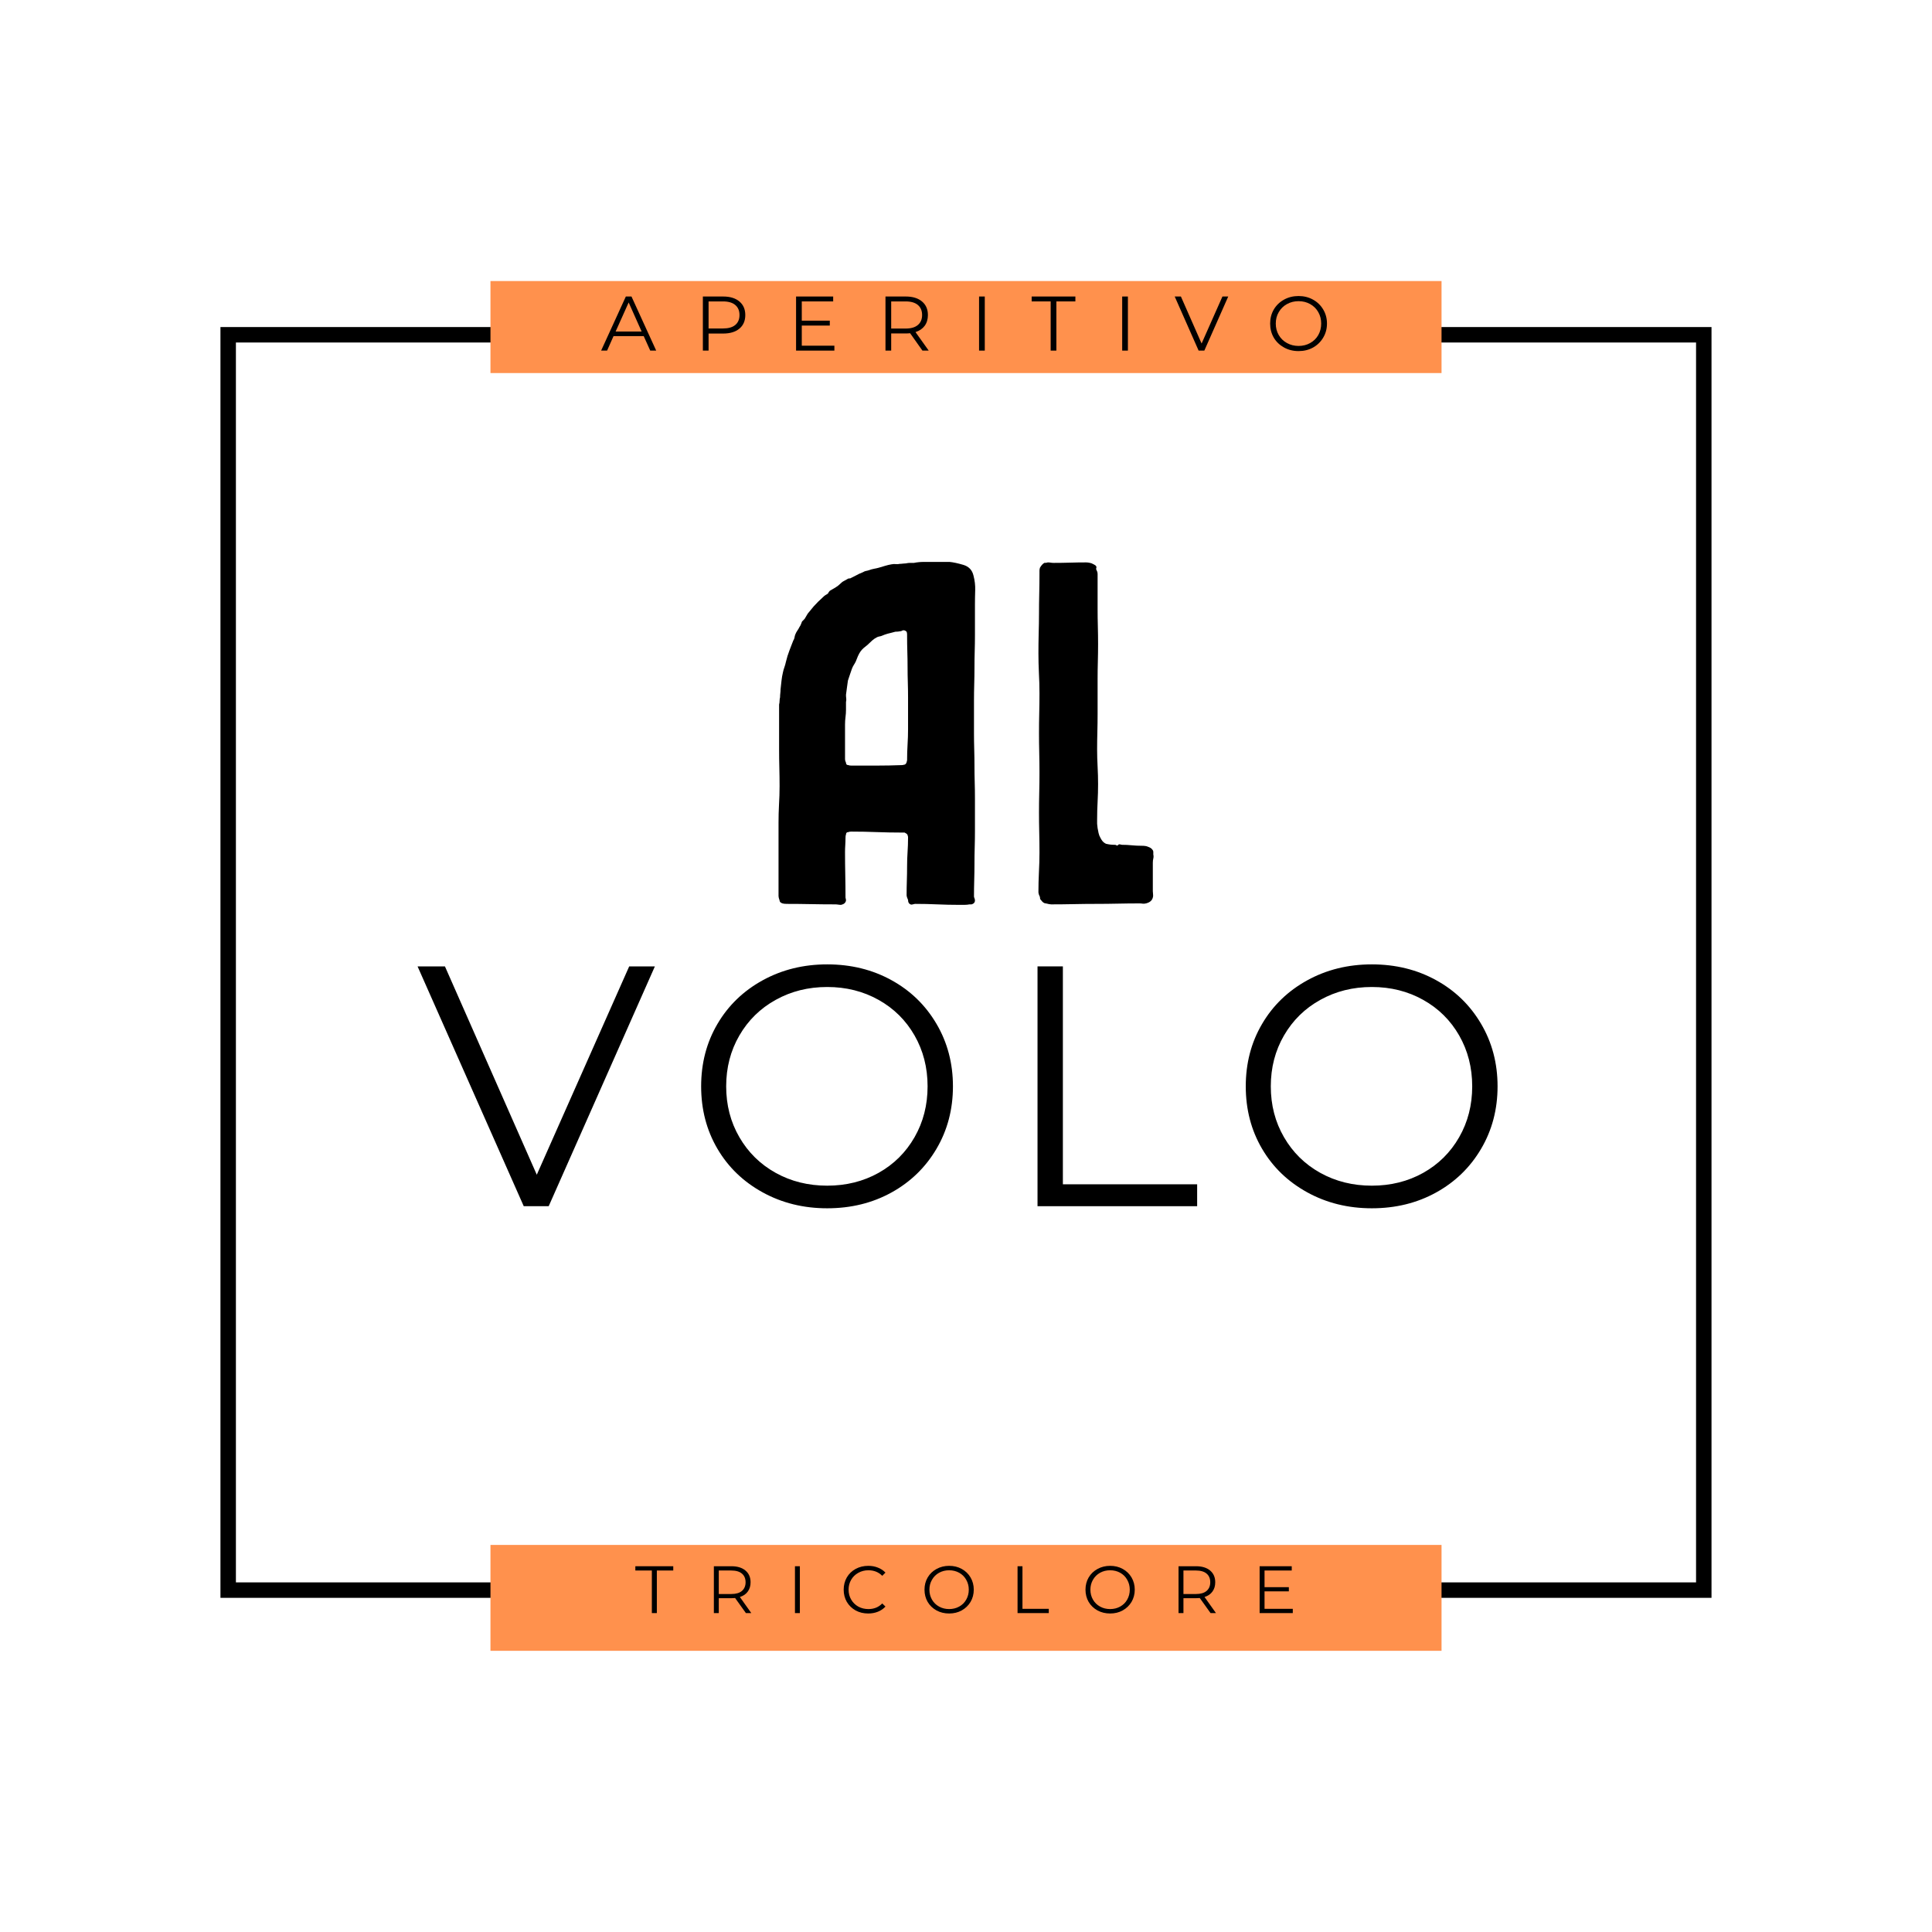 <svg version="1.0" preserveAspectRatio="xMidYMid meet" height="500" viewBox="0 0 375 375" zoomAndPan="magnify" width="500" xmlns:xlink="http://www.w3.org/1999/xlink" xmlns="http://www.w3.org/2000/svg"><defs><g></g><clipPath id="830ede3e73"><path clip-rule="nonzero" d="M 42.785 63.48 L 332 63.48 L 332 310.145 L 42.785 310.145 Z M 42.785 63.48"></path></clipPath><clipPath id="fb5f04e0dd"><path clip-rule="nonzero" d="M 42.789 63.48 L 332.203 63.48 L 332.203 310.137 L 42.789 310.137 Z M 42.789 63.48"></path></clipPath><clipPath id="76abe78573"><path clip-rule="nonzero" d="M 95.199 54.551 L 279.801 54.551 L 279.801 72.406 L 95.199 72.406 Z M 95.199 54.551"></path></clipPath><clipPath id="075bd82b3e"><path clip-rule="nonzero" d="M 95.199 299.871 L 279.801 299.871 L 279.801 320.418 L 95.199 320.418 Z M 95.199 299.871"></path></clipPath></defs><rect fill-opacity="1" height="450" y="-37.5" fill="#ffffff" width="450" x="-37.5"></rect><rect fill-opacity="1" height="450" y="-37.5" fill="#ffffff" width="450" x="-37.5"></rect><g clip-path="url(#830ede3e73)"><path fill-rule="nonzero" fill-opacity="1" d="M 42.785 63.48 L 331.848 63.48 L 331.848 310.145 L 42.785 310.145 Z M 42.785 63.48" fill="#ffffff"></path></g><g clip-path="url(#fb5f04e0dd)"><path stroke-miterlimit="4" stroke-opacity="1" stroke-width="8" stroke="#000000" d="M 0 0.003 L 385.886 0.003 L 385.886 328.878 L 0 328.878 Z M 0 0.003" stroke-linejoin="miter" fill="none" transform="matrix(0.75, 0, 0, 0.75, 42.789, 63.479)" stroke-linecap="butt"></path></g><g clip-path="url(#76abe78573)"><path fill-rule="nonzero" fill-opacity="1" d="M 95.199 54.551 L 279.805 54.551 L 279.805 72.406 L 95.199 72.406 Z M 95.199 54.551" fill="#ff914d"></path></g><g clip-path="url(#075bd82b3e)"><path fill-rule="nonzero" fill-opacity="1" d="M 95.199 299.871 L 279.805 299.871 L 279.805 320.418 L 95.199 320.418 Z M 95.199 299.871" fill="#ff914d"></path></g><g fill-opacity="1" fill="#000000"><g transform="translate(146.378, 175.538)"><g><path d="M 42.672 -33.188 L 42.672 -39.547 C 42.672 -40.617 42.688 -41.691 42.719 -42.766 C 42.75 -43.836 42.766 -44.879 42.766 -45.891 C 42.766 -46.973 42.781 -48.051 42.812 -49.125 C 42.844 -50.195 42.859 -51.238 42.859 -52.25 L 42.859 -52.922 C 42.859 -53.797 42.859 -54.66 42.859 -55.516 C 42.859 -56.367 42.859 -57.238 42.859 -58.125 C 42.859 -59.07 42.875 -60.02 42.906 -60.969 C 42.938 -61.914 42.828 -62.863 42.578 -63.812 C 42.328 -64.895 41.66 -65.594 40.578 -65.906 C 39.504 -66.219 38.625 -66.406 37.938 -66.469 L 32.906 -66.469 C 32.594 -66.469 32.273 -66.453 31.953 -66.422 C 31.641 -66.391 31.328 -66.344 31.016 -66.281 C 30.754 -66.281 30.5 -66.281 30.25 -66.281 C 30 -66.281 29.742 -66.25 29.484 -66.188 C 29.297 -66.188 29.094 -66.172 28.875 -66.141 C 28.656 -66.109 28.453 -66.094 28.266 -66.094 C 28.004 -66.031 27.75 -66.016 27.5 -66.047 C 27.25 -66.078 26.961 -66.062 26.641 -66 C 26.266 -65.938 25.867 -65.844 25.453 -65.719 C 25.047 -65.594 24.625 -65.469 24.188 -65.344 C 23.926 -65.27 23.625 -65.203 23.281 -65.141 C 22.938 -65.078 22.602 -64.984 22.281 -64.859 C 22.094 -64.797 21.906 -64.75 21.719 -64.719 C 21.531 -64.688 21.336 -64.609 21.141 -64.484 C 20.641 -64.297 20.102 -64.039 19.531 -63.719 C 19.406 -63.656 19.281 -63.594 19.156 -63.531 C 19.031 -63.469 18.906 -63.406 18.781 -63.344 C 18.719 -63.281 18.555 -63.25 18.297 -63.25 L 17.453 -62.781 C 17.191 -62.656 16.938 -62.461 16.688 -62.203 C 16.438 -61.953 16.156 -61.734 15.844 -61.547 C 15.645 -61.422 15.453 -61.305 15.266 -61.203 C 15.078 -61.109 14.891 -61 14.703 -60.875 C 14.641 -60.812 14.57 -60.734 14.5 -60.641 C 14.438 -60.547 14.375 -60.438 14.312 -60.312 C 14.188 -60.25 14.031 -60.156 13.844 -60.031 C 13.656 -59.906 13.5 -59.773 13.375 -59.641 C 12.738 -59.078 12.133 -58.477 11.562 -57.844 L 10.625 -56.703 C 10.5 -56.578 10.383 -56.422 10.281 -56.234 C 10.188 -56.047 10.078 -55.859 9.953 -55.672 C 9.891 -55.535 9.797 -55.406 9.672 -55.281 C 9.547 -55.156 9.422 -55.031 9.297 -54.906 C 9.234 -54.781 9.172 -54.617 9.109 -54.422 C 9.047 -54.234 8.945 -54.047 8.812 -53.859 C 8.688 -53.609 8.547 -53.367 8.391 -53.141 C 8.234 -52.922 8.094 -52.656 7.969 -52.344 C 7.906 -52.156 7.859 -51.961 7.828 -51.766 C 7.797 -51.578 7.719 -51.391 7.594 -51.203 C 7.457 -50.891 7.328 -50.555 7.203 -50.203 C 7.078 -49.859 6.953 -49.531 6.828 -49.219 C 6.578 -48.582 6.352 -47.852 6.156 -47.031 C 6.094 -46.719 6 -46.383 5.875 -46.031 C 5.75 -45.688 5.656 -45.359 5.594 -45.047 C 5.469 -44.535 5.375 -43.992 5.312 -43.422 C 5.25 -42.859 5.188 -42.289 5.125 -41.719 C 5.125 -41.469 5.109 -41.219 5.078 -40.969 C 5.047 -40.719 5.031 -40.461 5.031 -40.203 C 4.969 -39.953 4.938 -39.711 4.938 -39.484 C 4.938 -39.266 4.906 -39.031 4.844 -38.781 L 4.844 -37.078 C 4.844 -35.879 4.844 -34.691 4.844 -33.516 C 4.844 -32.348 4.844 -31.195 4.844 -30.062 C 4.844 -28.863 4.859 -27.676 4.891 -26.5 C 4.922 -25.332 4.938 -24.148 4.938 -22.953 C 4.938 -21.742 4.898 -20.555 4.828 -19.391 C 4.766 -18.223 4.734 -17.039 4.734 -15.844 L 4.734 -8.719 C 4.734 -7.52 4.734 -6.332 4.734 -5.156 C 4.734 -3.988 4.734 -2.805 4.734 -1.609 C 4.734 -1.422 4.801 -1.141 4.938 -0.766 C 4.938 -0.504 5.125 -0.312 5.5 -0.188 C 5.688 -0.125 5.973 -0.094 6.359 -0.094 C 7.93 -0.094 9.492 -0.078 11.047 -0.047 C 12.598 -0.016 14.16 0 15.734 0 C 15.93 0 16.125 0.016 16.312 0.047 C 16.5 0.078 16.688 0.094 16.875 0.094 C 17.445 -0.031 17.766 -0.316 17.828 -0.766 C 17.828 -0.891 17.812 -1 17.781 -1.094 C 17.75 -1.188 17.734 -1.266 17.734 -1.328 C 17.734 -2.785 17.719 -4.254 17.688 -5.734 C 17.656 -7.223 17.641 -8.691 17.641 -10.141 C 17.641 -10.586 17.656 -11.047 17.688 -11.516 C 17.719 -11.992 17.734 -12.453 17.734 -12.891 C 17.734 -13.211 17.766 -13.438 17.828 -13.562 C 17.828 -13.875 17.984 -14.031 18.297 -14.031 C 18.422 -14.094 18.613 -14.125 18.875 -14.125 C 20.52 -14.125 22.145 -14.094 23.75 -14.031 C 25.363 -13.969 26.992 -13.938 28.641 -13.938 L 29.203 -13.938 C 29.328 -13.875 29.438 -13.812 29.531 -13.75 C 29.633 -13.688 29.719 -13.594 29.781 -13.469 C 29.781 -13.406 29.797 -13.344 29.828 -13.281 C 29.859 -13.219 29.875 -13.117 29.875 -12.984 C 29.875 -12.035 29.844 -11.102 29.781 -10.188 C 29.719 -9.27 29.688 -8.336 29.688 -7.391 C 29.688 -6.441 29.672 -5.508 29.641 -4.594 C 29.609 -3.676 29.594 -2.742 29.594 -1.797 C 29.594 -1.672 29.625 -1.516 29.688 -1.328 C 29.75 -1.141 29.812 -0.984 29.875 -0.859 C 29.875 -0.41 30.031 -0.125 30.344 0 C 30.469 0.062 30.625 0.062 30.812 0 C 31.008 -0.062 31.172 -0.094 31.297 -0.094 C 32.742 -0.094 34.16 -0.062 35.547 0 C 36.941 0.062 38.336 0.094 39.734 0.094 C 40.047 0.094 40.391 0.094 40.766 0.094 C 41.148 0.094 41.5 0.062 41.812 0 L 42.203 0 C 42.641 -0.125 42.859 -0.379 42.859 -0.766 C 42.859 -0.891 42.828 -1.031 42.766 -1.188 C 42.703 -1.344 42.672 -1.453 42.672 -1.516 C 42.672 -2.586 42.688 -3.66 42.719 -4.734 C 42.75 -5.816 42.766 -6.863 42.766 -7.875 C 42.766 -8.945 42.781 -10.02 42.812 -11.094 C 42.844 -12.164 42.859 -13.207 42.859 -14.219 L 42.859 -20.578 C 42.859 -21.648 42.844 -22.707 42.812 -23.75 C 42.781 -24.789 42.766 -25.82 42.766 -26.844 C 42.766 -27.914 42.75 -28.988 42.719 -30.062 C 42.688 -31.133 42.672 -32.176 42.672 -33.188 Z M 29.875 -40.109 L 29.875 -34.047 C 29.875 -33.035 29.844 -32.039 29.781 -31.062 C 29.719 -30.082 29.688 -29.051 29.688 -27.969 L 29.594 -27.594 C 29.52 -27.344 29.391 -27.188 29.203 -27.125 C 29.141 -27.125 29.062 -27.109 28.969 -27.078 C 28.875 -27.047 28.766 -27.031 28.641 -27.031 C 27.055 -26.969 25.441 -26.938 23.797 -26.938 C 22.16 -26.938 20.52 -26.938 18.875 -26.938 C 18.613 -26.938 18.422 -26.969 18.297 -27.031 C 17.984 -27.031 17.828 -27.188 17.828 -27.5 C 17.703 -27.75 17.641 -27.969 17.641 -28.156 L 17.641 -34.891 C 17.641 -35.398 17.672 -35.891 17.734 -36.359 C 17.797 -36.836 17.828 -37.297 17.828 -37.734 L 17.828 -39.266 C 17.891 -39.516 17.906 -39.75 17.875 -39.969 C 17.844 -40.188 17.828 -40.426 17.828 -40.688 C 17.891 -41.188 17.953 -41.656 18.016 -42.094 C 18.078 -42.539 18.141 -42.988 18.203 -43.438 C 18.328 -43.812 18.453 -44.188 18.578 -44.562 C 18.711 -44.945 18.844 -45.328 18.969 -45.703 C 19.094 -46.023 19.219 -46.281 19.344 -46.469 C 19.469 -46.656 19.594 -46.875 19.719 -47.125 C 19.844 -47.445 19.984 -47.797 20.141 -48.172 C 20.305 -48.547 20.484 -48.863 20.672 -49.125 C 20.859 -49.375 21.062 -49.594 21.281 -49.781 C 21.508 -49.969 21.75 -50.16 22 -50.359 C 22.312 -50.672 22.609 -50.953 22.891 -51.203 C 23.18 -51.461 23.516 -51.688 23.891 -51.875 C 24.023 -51.938 24.188 -51.984 24.375 -52.016 C 24.562 -52.047 24.719 -52.094 24.844 -52.156 C 24.969 -52.219 25.125 -52.281 25.312 -52.344 C 25.508 -52.406 25.703 -52.469 25.891 -52.531 C 26.141 -52.594 26.391 -52.656 26.641 -52.719 C 26.898 -52.781 27.156 -52.848 27.406 -52.922 C 27.781 -52.922 28.098 -52.953 28.359 -53.016 C 28.484 -53.016 28.594 -53.047 28.688 -53.109 C 28.781 -53.172 28.891 -53.203 29.016 -53.203 C 29.203 -53.203 29.395 -53.109 29.594 -52.922 C 29.656 -52.785 29.688 -52.594 29.688 -52.344 L 29.688 -52.062 C 29.688 -51.051 29.703 -50.055 29.734 -49.078 C 29.766 -48.098 29.781 -47.102 29.781 -46.094 C 29.781 -45.07 29.797 -44.07 29.828 -43.094 C 29.859 -42.113 29.875 -41.117 29.875 -40.109 Z M 29.875 -40.109"></path></g></g></g><g fill-opacity="1" fill="#000000"><g transform="translate(195.403, 175.538)"><g><path d="M 6.266 -33.281 C 6.266 -32.02 6.281 -30.738 6.312 -29.438 C 6.344 -28.145 6.359 -26.836 6.359 -25.516 C 6.359 -24.242 6.344 -22.957 6.312 -21.656 C 6.281 -20.363 6.266 -19.086 6.266 -17.828 C 6.266 -16.566 6.281 -15.285 6.312 -13.984 C 6.344 -12.691 6.359 -11.379 6.359 -10.047 C 6.359 -8.785 6.32 -7.504 6.25 -6.203 C 6.188 -4.91 6.156 -3.633 6.156 -2.375 C 6.156 -2.25 6.188 -2.086 6.25 -1.891 C 6.32 -1.703 6.391 -1.547 6.453 -1.422 C 6.453 -1.109 6.516 -0.922 6.641 -0.859 C 6.953 -0.41 7.27 -0.188 7.594 -0.188 C 8.094 -0.062 8.438 0 8.625 0 C 10.082 0 11.535 -0.016 12.984 -0.047 C 14.441 -0.078 15.867 -0.094 17.266 -0.094 C 18.711 -0.094 20.145 -0.109 21.562 -0.141 C 22.988 -0.172 24.398 -0.188 25.797 -0.188 C 25.984 -0.188 26.172 -0.172 26.359 -0.141 C 26.547 -0.109 26.77 -0.125 27.031 -0.188 C 27.781 -0.375 28.223 -0.754 28.359 -1.328 C 28.422 -1.516 28.438 -1.719 28.406 -1.938 C 28.375 -2.164 28.359 -2.375 28.359 -2.562 L 28.359 -8.062 C 28.359 -8.375 28.391 -8.656 28.453 -8.906 C 28.516 -9.164 28.516 -9.422 28.453 -9.672 C 28.453 -9.797 28.453 -9.953 28.453 -10.141 C 28.453 -10.336 28.391 -10.5 28.266 -10.625 C 28.191 -10.75 28.078 -10.859 27.922 -10.953 C 27.766 -11.047 27.594 -11.125 27.406 -11.188 C 27.156 -11.312 26.742 -11.375 26.172 -11.375 C 25.535 -11.375 24.898 -11.406 24.266 -11.469 C 23.641 -11.531 23.008 -11.562 22.375 -11.562 C 22.312 -11.562 22.234 -11.578 22.141 -11.609 C 22.047 -11.641 21.938 -11.656 21.812 -11.656 C 21.75 -11.656 21.703 -11.625 21.672 -11.562 C 21.641 -11.5 21.594 -11.469 21.531 -11.469 C 21.469 -11.406 21.383 -11.406 21.281 -11.469 C 21.188 -11.531 21.109 -11.562 21.047 -11.562 L 20.859 -11.562 C 20.609 -11.562 20.352 -11.578 20.094 -11.609 C 19.844 -11.641 19.562 -11.691 19.25 -11.766 C 19 -11.891 18.789 -12.047 18.625 -12.234 C 18.469 -12.422 18.328 -12.641 18.203 -12.891 C 18.016 -13.211 17.891 -13.531 17.828 -13.844 C 17.766 -14.156 17.703 -14.473 17.641 -14.797 C 17.641 -14.922 17.625 -15.062 17.594 -15.219 C 17.562 -15.375 17.547 -15.516 17.547 -15.641 L 17.547 -16.5 C 17.547 -17.633 17.578 -18.77 17.641 -19.906 C 17.703 -21.051 17.734 -22.191 17.734 -23.328 C 17.734 -24.461 17.703 -25.598 17.641 -26.734 C 17.578 -27.879 17.547 -28.988 17.547 -30.062 C 17.547 -31.195 17.562 -32.332 17.594 -33.469 C 17.625 -34.613 17.641 -35.754 17.641 -36.891 L 17.641 -43.719 C 17.641 -44.852 17.656 -45.988 17.688 -47.125 C 17.719 -48.27 17.734 -49.41 17.734 -50.547 C 17.734 -51.68 17.719 -52.816 17.688 -53.953 C 17.656 -55.098 17.641 -56.238 17.641 -57.375 L 17.641 -64.109 C 17.641 -64.297 17.609 -64.469 17.547 -64.625 C 17.484 -64.781 17.422 -64.922 17.359 -65.047 C 17.359 -65.172 17.375 -65.281 17.406 -65.375 C 17.438 -65.477 17.422 -65.562 17.359 -65.625 C 17.297 -65.75 17.164 -65.859 16.969 -65.953 C 16.781 -66.047 16.625 -66.125 16.5 -66.188 C 16.312 -66.25 16.117 -66.297 15.922 -66.328 C 15.734 -66.359 15.547 -66.375 15.359 -66.375 C 14.348 -66.375 13.32 -66.359 12.281 -66.328 C 11.238 -66.297 10.18 -66.281 9.109 -66.281 C 8.91 -66.281 8.719 -66.297 8.531 -66.328 C 8.344 -66.359 8.156 -66.375 7.969 -66.375 C 7.844 -66.312 7.617 -66.281 7.297 -66.281 C 6.984 -66.094 6.703 -65.781 6.453 -65.344 C 6.391 -65.145 6.359 -64.953 6.359 -64.766 C 6.359 -64.578 6.359 -64.391 6.359 -64.203 C 6.359 -62.93 6.344 -61.629 6.312 -60.297 C 6.281 -58.973 6.266 -57.68 6.266 -56.422 C 6.266 -55.16 6.242 -53.879 6.203 -52.578 C 6.172 -51.285 6.156 -50.004 6.156 -48.734 C 6.156 -47.473 6.188 -46.191 6.25 -44.891 C 6.32 -43.598 6.359 -42.289 6.359 -40.969 C 6.359 -39.695 6.344 -38.414 6.312 -37.125 C 6.281 -35.832 6.266 -34.551 6.266 -33.281 Z M 6.266 -33.281"></path></g></g></g><g fill-opacity="1" fill="#000000"><g transform="translate(80.846, 234.122)"><g><path d="M 46.266 -46.547 L 25.656 0 L 20.812 0 L 0.203 -46.547 L 5.516 -46.547 L 23.344 -6.109 L 41.281 -46.547 Z M 46.266 -46.547"></path></g></g></g><g fill-opacity="1" fill="#000000"><g transform="translate(132.638, 234.122)"><g><path d="M 27.922 0.406 C 23.316 0.406 19.141 -0.625 15.391 -2.688 C 11.641 -4.75 8.711 -7.57 6.609 -11.156 C 4.504 -14.75 3.453 -18.785 3.453 -23.266 C 3.453 -27.742 4.504 -31.773 6.609 -35.359 C 8.711 -38.953 11.641 -41.781 15.391 -43.844 C 19.141 -45.906 23.316 -46.938 27.922 -46.938 C 32.535 -46.938 36.691 -45.914 40.391 -43.875 C 44.086 -41.844 47 -39.02 49.125 -35.406 C 51.258 -31.789 52.328 -27.742 52.328 -23.266 C 52.328 -18.785 51.258 -14.738 49.125 -11.125 C 47 -7.52 44.086 -4.695 40.391 -2.656 C 36.691 -0.613 32.535 0.406 27.922 0.406 Z M 27.922 -3.984 C 31.598 -3.984 34.922 -4.812 37.891 -6.469 C 40.859 -8.133 43.188 -10.441 44.875 -13.391 C 46.562 -16.336 47.406 -19.629 47.406 -23.266 C 47.406 -26.898 46.562 -30.191 44.875 -33.141 C 43.188 -36.086 40.859 -38.391 37.891 -40.047 C 34.922 -41.711 31.598 -42.547 27.922 -42.547 C 24.242 -42.547 20.91 -41.711 17.922 -40.047 C 14.93 -38.391 12.582 -36.086 10.875 -33.141 C 9.164 -30.191 8.312 -26.898 8.312 -23.266 C 8.312 -19.629 9.164 -16.336 10.875 -13.391 C 12.582 -10.441 14.93 -8.133 17.922 -6.469 C 20.91 -4.812 24.242 -3.984 27.922 -3.984 Z M 27.922 -3.984"></path></g></g></g><g fill-opacity="1" fill="#000000"><g transform="translate(193.804, 234.122)"><g><path d="M 7.578 -46.547 L 12.5 -46.547 L 12.5 -4.25 L 38.562 -4.25 L 38.562 0 L 7.578 0 Z M 7.578 -46.547"></path></g></g></g><g fill-opacity="1" fill="#000000"><g transform="translate(238.349, 234.122)"><g><path d="M 27.922 0.406 C 23.316 0.406 19.141 -0.625 15.391 -2.688 C 11.641 -4.75 8.711 -7.57 6.609 -11.156 C 4.504 -14.75 3.453 -18.785 3.453 -23.266 C 3.453 -27.742 4.504 -31.773 6.609 -35.359 C 8.711 -38.953 11.641 -41.781 15.391 -43.844 C 19.141 -45.906 23.316 -46.938 27.922 -46.938 C 32.535 -46.938 36.691 -45.914 40.391 -43.875 C 44.086 -41.844 47 -39.02 49.125 -35.406 C 51.258 -31.789 52.328 -27.742 52.328 -23.266 C 52.328 -18.785 51.258 -14.738 49.125 -11.125 C 47 -7.52 44.086 -4.695 40.391 -2.656 C 36.691 -0.613 32.535 0.406 27.922 0.406 Z M 27.922 -3.984 C 31.598 -3.984 34.922 -4.812 37.891 -6.469 C 40.859 -8.133 43.188 -10.441 44.875 -13.391 C 46.562 -16.336 47.406 -19.629 47.406 -23.266 C 47.406 -26.898 46.562 -30.191 44.875 -33.141 C 43.188 -36.086 40.859 -38.391 37.891 -40.047 C 34.922 -41.711 31.598 -42.547 27.922 -42.547 C 24.242 -42.547 20.91 -41.711 17.922 -40.047 C 14.93 -38.391 12.582 -36.086 10.875 -33.141 C 9.164 -30.191 8.312 -26.898 8.312 -23.266 C 8.312 -19.629 9.164 -16.336 10.875 -13.391 C 12.582 -10.441 14.93 -8.133 17.922 -6.469 C 20.91 -4.812 24.242 -3.984 27.922 -3.984 Z M 27.922 -3.984"></path></g></g></g><g fill-opacity="1" fill="#000000"><g transform="translate(116.648, 68.052)"><g><path d="M 8.297 -2.812 L 2.438 -2.812 L 1.188 0 L 0.031 0 L 4.828 -10.5 L 5.922 -10.5 L 10.719 0 L 9.562 0 Z M 7.891 -3.703 L 5.375 -9.344 L 2.844 -3.703 Z M 7.891 -3.703"></path></g></g></g><g fill-opacity="1" fill="#000000"><g transform="translate(134.723, 68.052)"><g><path d="M 5.641 -10.5 C 6.984 -10.5 8.035 -10.176 8.797 -9.531 C 9.555 -8.895 9.938 -8.02 9.938 -6.906 C 9.938 -5.781 9.555 -4.898 8.797 -4.266 C 8.035 -3.629 6.984 -3.312 5.641 -3.312 L 2.812 -3.312 L 2.812 0 L 1.703 0 L 1.703 -10.5 Z M 5.609 -4.297 C 6.648 -4.297 7.441 -4.52 7.984 -4.969 C 8.535 -5.426 8.812 -6.07 8.812 -6.906 C 8.812 -7.75 8.535 -8.398 7.984 -8.859 C 7.441 -9.316 6.648 -9.547 5.609 -9.547 L 2.812 -9.547 L 2.812 -4.297 Z M 5.609 -4.297"></path></g></g></g><g fill-opacity="1" fill="#000000"><g transform="translate(152.813, 68.052)"><g><path d="M 9.141 -0.953 L 9.141 0 L 1.703 0 L 1.703 -10.5 L 8.906 -10.5 L 8.906 -9.547 L 2.812 -9.547 L 2.812 -5.812 L 8.25 -5.812 L 8.25 -4.859 L 2.812 -4.859 L 2.812 -0.953 Z M 9.141 -0.953"></path></g></g></g><g fill-opacity="1" fill="#000000"><g transform="translate(170.168, 68.052)"><g><path d="M 8.875 0 L 6.484 -3.375 C 6.211 -3.344 5.93 -3.328 5.641 -3.328 L 2.812 -3.328 L 2.812 0 L 1.703 0 L 1.703 -10.5 L 5.641 -10.5 C 6.984 -10.5 8.035 -10.176 8.797 -9.531 C 9.555 -8.895 9.938 -8.02 9.938 -6.906 C 9.938 -6.082 9.727 -5.383 9.312 -4.812 C 8.895 -4.25 8.301 -3.844 7.531 -3.594 L 10.094 0 Z M 5.609 -4.281 C 6.648 -4.281 7.441 -4.508 7.984 -4.969 C 8.535 -5.426 8.812 -6.07 8.812 -6.906 C 8.812 -7.75 8.535 -8.398 7.984 -8.859 C 7.441 -9.316 6.648 -9.547 5.609 -9.547 L 2.812 -9.547 L 2.812 -4.281 Z M 5.609 -4.281"></path></g></g></g><g fill-opacity="1" fill="#000000"><g transform="translate(188.333, 68.052)"><g><path d="M 1.703 -10.5 L 2.812 -10.5 L 2.812 0 L 1.703 0 Z M 1.703 -10.5"></path></g></g></g><g fill-opacity="1" fill="#000000"><g transform="translate(200.183, 68.052)"><g><path d="M 3.75 -9.547 L 0.062 -9.547 L 0.062 -10.5 L 8.547 -10.5 L 8.547 -9.547 L 4.859 -9.547 L 4.859 0 L 3.75 0 Z M 3.75 -9.547"></path></g></g></g><g fill-opacity="1" fill="#000000"><g transform="translate(216.113, 68.052)"><g><path d="M 1.703 -10.5 L 2.812 -10.5 L 2.812 0 L 1.703 0 Z M 1.703 -10.5"></path></g></g></g><g fill-opacity="1" fill="#000000"><g transform="translate(227.963, 68.052)"><g><path d="M 10.438 -10.5 L 5.797 0 L 4.688 0 L 0.047 -10.5 L 1.25 -10.5 L 5.266 -1.375 L 9.312 -10.5 Z M 10.438 -10.5"></path></g></g></g><g fill-opacity="1" fill="#000000"><g transform="translate(245.753, 68.052)"><g><path d="M 6.297 0.094 C 5.254 0.094 4.312 -0.141 3.469 -0.609 C 2.625 -1.078 1.961 -1.711 1.484 -2.516 C 1.016 -3.328 0.781 -4.238 0.781 -5.25 C 0.781 -6.258 1.016 -7.164 1.484 -7.969 C 1.961 -8.781 2.625 -9.422 3.469 -9.891 C 4.312 -10.359 5.254 -10.594 6.297 -10.594 C 7.336 -10.594 8.273 -10.359 9.109 -9.891 C 9.941 -9.43 10.598 -8.797 11.078 -7.984 C 11.566 -7.172 11.812 -6.258 11.812 -5.25 C 11.812 -4.238 11.566 -3.328 11.078 -2.516 C 10.598 -1.703 9.941 -1.062 9.109 -0.594 C 8.273 -0.133 7.336 0.094 6.297 0.094 Z M 6.297 -0.906 C 7.129 -0.906 7.879 -1.094 8.547 -1.469 C 9.223 -1.844 9.75 -2.359 10.125 -3.016 C 10.5 -3.68 10.688 -4.426 10.688 -5.25 C 10.688 -6.07 10.5 -6.812 10.125 -7.469 C 9.75 -8.133 9.223 -8.656 8.547 -9.031 C 7.879 -9.406 7.129 -9.594 6.297 -9.594 C 5.473 -9.594 4.723 -9.406 4.047 -9.031 C 3.367 -8.656 2.836 -8.133 2.453 -7.469 C 2.066 -6.812 1.875 -6.07 1.875 -5.25 C 1.875 -4.426 2.066 -3.68 2.453 -3.016 C 2.836 -2.359 3.367 -1.844 4.047 -1.469 C 4.723 -1.094 5.473 -0.906 6.297 -0.906 Z M 6.297 -0.906"></path></g></g></g><g fill-opacity="1" fill="#000000"><g transform="translate(123.274, 313.1)"><g><path d="M 3.25 -8.266 L 0.047 -8.266 L 0.047 -9.094 L 7.406 -9.094 L 7.406 -8.266 L 4.219 -8.266 L 4.219 0 L 3.25 0 Z M 3.25 -8.266"></path></g></g></g><g fill-opacity="1" fill="#000000"><g transform="translate(137.077, 313.1)"><g><path d="M 7.703 0 L 5.609 -2.922 C 5.379 -2.898 5.141 -2.891 4.891 -2.891 L 2.438 -2.891 L 2.438 0 L 1.484 0 L 1.484 -9.094 L 4.891 -9.094 C 6.047 -9.094 6.953 -8.816 7.609 -8.266 C 8.273 -7.711 8.609 -6.953 8.609 -5.984 C 8.609 -5.266 8.426 -4.66 8.062 -4.172 C 7.707 -3.68 7.195 -3.332 6.531 -3.125 L 8.75 0 Z M 4.859 -3.703 C 5.766 -3.703 6.453 -3.898 6.922 -4.297 C 7.398 -4.703 7.641 -5.266 7.641 -5.984 C 7.641 -6.711 7.398 -7.273 6.922 -7.672 C 6.453 -8.066 5.766 -8.266 4.859 -8.266 L 2.438 -8.266 L 2.438 -3.703 Z M 4.859 -3.703"></path></g></g></g><g fill-opacity="1" fill="#000000"><g transform="translate(152.817, 313.1)"><g><path d="M 1.484 -9.094 L 2.438 -9.094 L 2.438 0 L 1.484 0 Z M 1.484 -9.094"></path></g></g></g><g fill-opacity="1" fill="#000000"><g transform="translate(163.086, 313.1)"><g><path d="M 5.438 0.078 C 4.531 0.078 3.711 -0.117 2.984 -0.516 C 2.266 -0.922 1.695 -1.473 1.281 -2.172 C 0.875 -2.879 0.672 -3.672 0.672 -4.547 C 0.672 -5.422 0.875 -6.211 1.281 -6.922 C 1.695 -7.629 2.27 -8.18 3 -8.578 C 3.727 -8.973 4.547 -9.172 5.453 -9.172 C 6.129 -9.172 6.75 -9.055 7.312 -8.828 C 7.883 -8.609 8.375 -8.285 8.781 -7.859 L 8.156 -7.234 C 7.445 -7.953 6.551 -8.312 5.469 -8.312 C 4.75 -8.312 4.094 -8.145 3.5 -7.812 C 2.914 -7.488 2.457 -7.039 2.125 -6.469 C 1.789 -5.895 1.625 -5.254 1.625 -4.547 C 1.625 -3.836 1.789 -3.195 2.125 -2.625 C 2.457 -2.051 2.914 -1.598 3.5 -1.266 C 4.094 -0.941 4.75 -0.781 5.469 -0.781 C 6.562 -0.781 7.457 -1.145 8.156 -1.875 L 8.781 -1.266 C 8.375 -0.828 7.883 -0.492 7.312 -0.266 C 6.738 -0.035 6.113 0.078 5.438 0.078 Z M 5.438 0.078"></path></g></g></g><g fill-opacity="1" fill="#000000"><g transform="translate(178.774, 313.1)"><g><path d="M 5.453 0.078 C 4.555 0.078 3.738 -0.117 3 -0.516 C 2.27 -0.922 1.695 -1.473 1.281 -2.172 C 0.875 -2.879 0.672 -3.672 0.672 -4.547 C 0.672 -5.422 0.875 -6.207 1.281 -6.906 C 1.695 -7.613 2.27 -8.164 3 -8.562 C 3.738 -8.969 4.555 -9.172 5.453 -9.172 C 6.359 -9.172 7.172 -8.973 7.891 -8.578 C 8.617 -8.18 9.191 -7.629 9.609 -6.922 C 10.023 -6.211 10.234 -5.422 10.234 -4.547 C 10.234 -3.672 10.023 -2.879 9.609 -2.172 C 9.191 -1.473 8.617 -0.922 7.891 -0.516 C 7.172 -0.117 6.359 0.078 5.453 0.078 Z M 5.453 -0.781 C 6.172 -0.781 6.82 -0.941 7.406 -1.266 C 7.988 -1.586 8.441 -2.035 8.766 -2.609 C 9.098 -3.191 9.266 -3.836 9.266 -4.547 C 9.266 -5.254 9.098 -5.895 8.766 -6.469 C 8.441 -7.051 7.988 -7.504 7.406 -7.828 C 6.82 -8.148 6.172 -8.312 5.453 -8.312 C 4.734 -8.312 4.082 -8.148 3.5 -7.828 C 2.914 -7.504 2.457 -7.051 2.125 -6.469 C 1.789 -5.895 1.625 -5.254 1.625 -4.547 C 1.625 -3.836 1.789 -3.191 2.125 -2.609 C 2.457 -2.035 2.914 -1.586 3.5 -1.266 C 4.082 -0.941 4.734 -0.781 5.453 -0.781 Z M 5.453 -0.781"></path></g></g></g><g fill-opacity="1" fill="#000000"><g transform="translate(196.022, 313.1)"><g><path d="M 1.484 -9.094 L 2.438 -9.094 L 2.438 -0.828 L 7.547 -0.828 L 7.547 0 L 1.484 0 Z M 1.484 -9.094"></path></g></g></g><g fill-opacity="1" fill="#000000"><g transform="translate(210.021, 313.1)"><g><path d="M 5.453 0.078 C 4.555 0.078 3.738 -0.117 3 -0.516 C 2.27 -0.922 1.695 -1.473 1.281 -2.172 C 0.875 -2.879 0.672 -3.672 0.672 -4.547 C 0.672 -5.422 0.875 -6.207 1.281 -6.906 C 1.695 -7.613 2.27 -8.164 3 -8.562 C 3.738 -8.969 4.555 -9.172 5.453 -9.172 C 6.359 -9.172 7.172 -8.973 7.891 -8.578 C 8.617 -8.18 9.191 -7.629 9.609 -6.922 C 10.023 -6.211 10.234 -5.422 10.234 -4.547 C 10.234 -3.672 10.023 -2.879 9.609 -2.172 C 9.191 -1.473 8.617 -0.922 7.891 -0.516 C 7.172 -0.117 6.359 0.078 5.453 0.078 Z M 5.453 -0.781 C 6.172 -0.781 6.82 -0.941 7.406 -1.266 C 7.988 -1.586 8.441 -2.035 8.766 -2.609 C 9.098 -3.191 9.266 -3.836 9.266 -4.547 C 9.266 -5.254 9.098 -5.895 8.766 -6.469 C 8.441 -7.051 7.988 -7.504 7.406 -7.828 C 6.82 -8.148 6.172 -8.312 5.453 -8.312 C 4.734 -8.312 4.082 -8.148 3.5 -7.828 C 2.914 -7.504 2.457 -7.051 2.125 -6.469 C 1.789 -5.895 1.625 -5.254 1.625 -4.547 C 1.625 -3.836 1.789 -3.191 2.125 -2.609 C 2.457 -2.035 2.914 -1.586 3.5 -1.266 C 4.082 -0.941 4.734 -0.781 5.453 -0.781 Z M 5.453 -0.781"></path></g></g></g><g fill-opacity="1" fill="#000000"><g transform="translate(227.268, 313.1)"><g><path d="M 7.703 0 L 5.609 -2.922 C 5.379 -2.898 5.141 -2.891 4.891 -2.891 L 2.438 -2.891 L 2.438 0 L 1.484 0 L 1.484 -9.094 L 4.891 -9.094 C 6.047 -9.094 6.953 -8.816 7.609 -8.266 C 8.273 -7.711 8.609 -6.953 8.609 -5.984 C 8.609 -5.266 8.426 -4.66 8.062 -4.172 C 7.707 -3.68 7.195 -3.332 6.531 -3.125 L 8.75 0 Z M 4.859 -3.703 C 5.766 -3.703 6.453 -3.898 6.922 -4.297 C 7.398 -4.703 7.641 -5.266 7.641 -5.984 C 7.641 -6.711 7.398 -7.273 6.922 -7.672 C 6.453 -8.066 5.766 -8.266 4.859 -8.266 L 2.438 -8.266 L 2.438 -3.703 Z M 4.859 -3.703"></path></g></g></g><g fill-opacity="1" fill="#000000"><g transform="translate(243.008, 313.1)"><g><path d="M 7.922 -0.828 L 7.922 0 L 1.484 0 L 1.484 -9.094 L 7.719 -9.094 L 7.719 -8.266 L 2.438 -8.266 L 2.438 -5.031 L 7.156 -5.031 L 7.156 -4.219 L 2.438 -4.219 L 2.438 -0.828 Z M 7.922 -0.828"></path></g></g></g></svg>